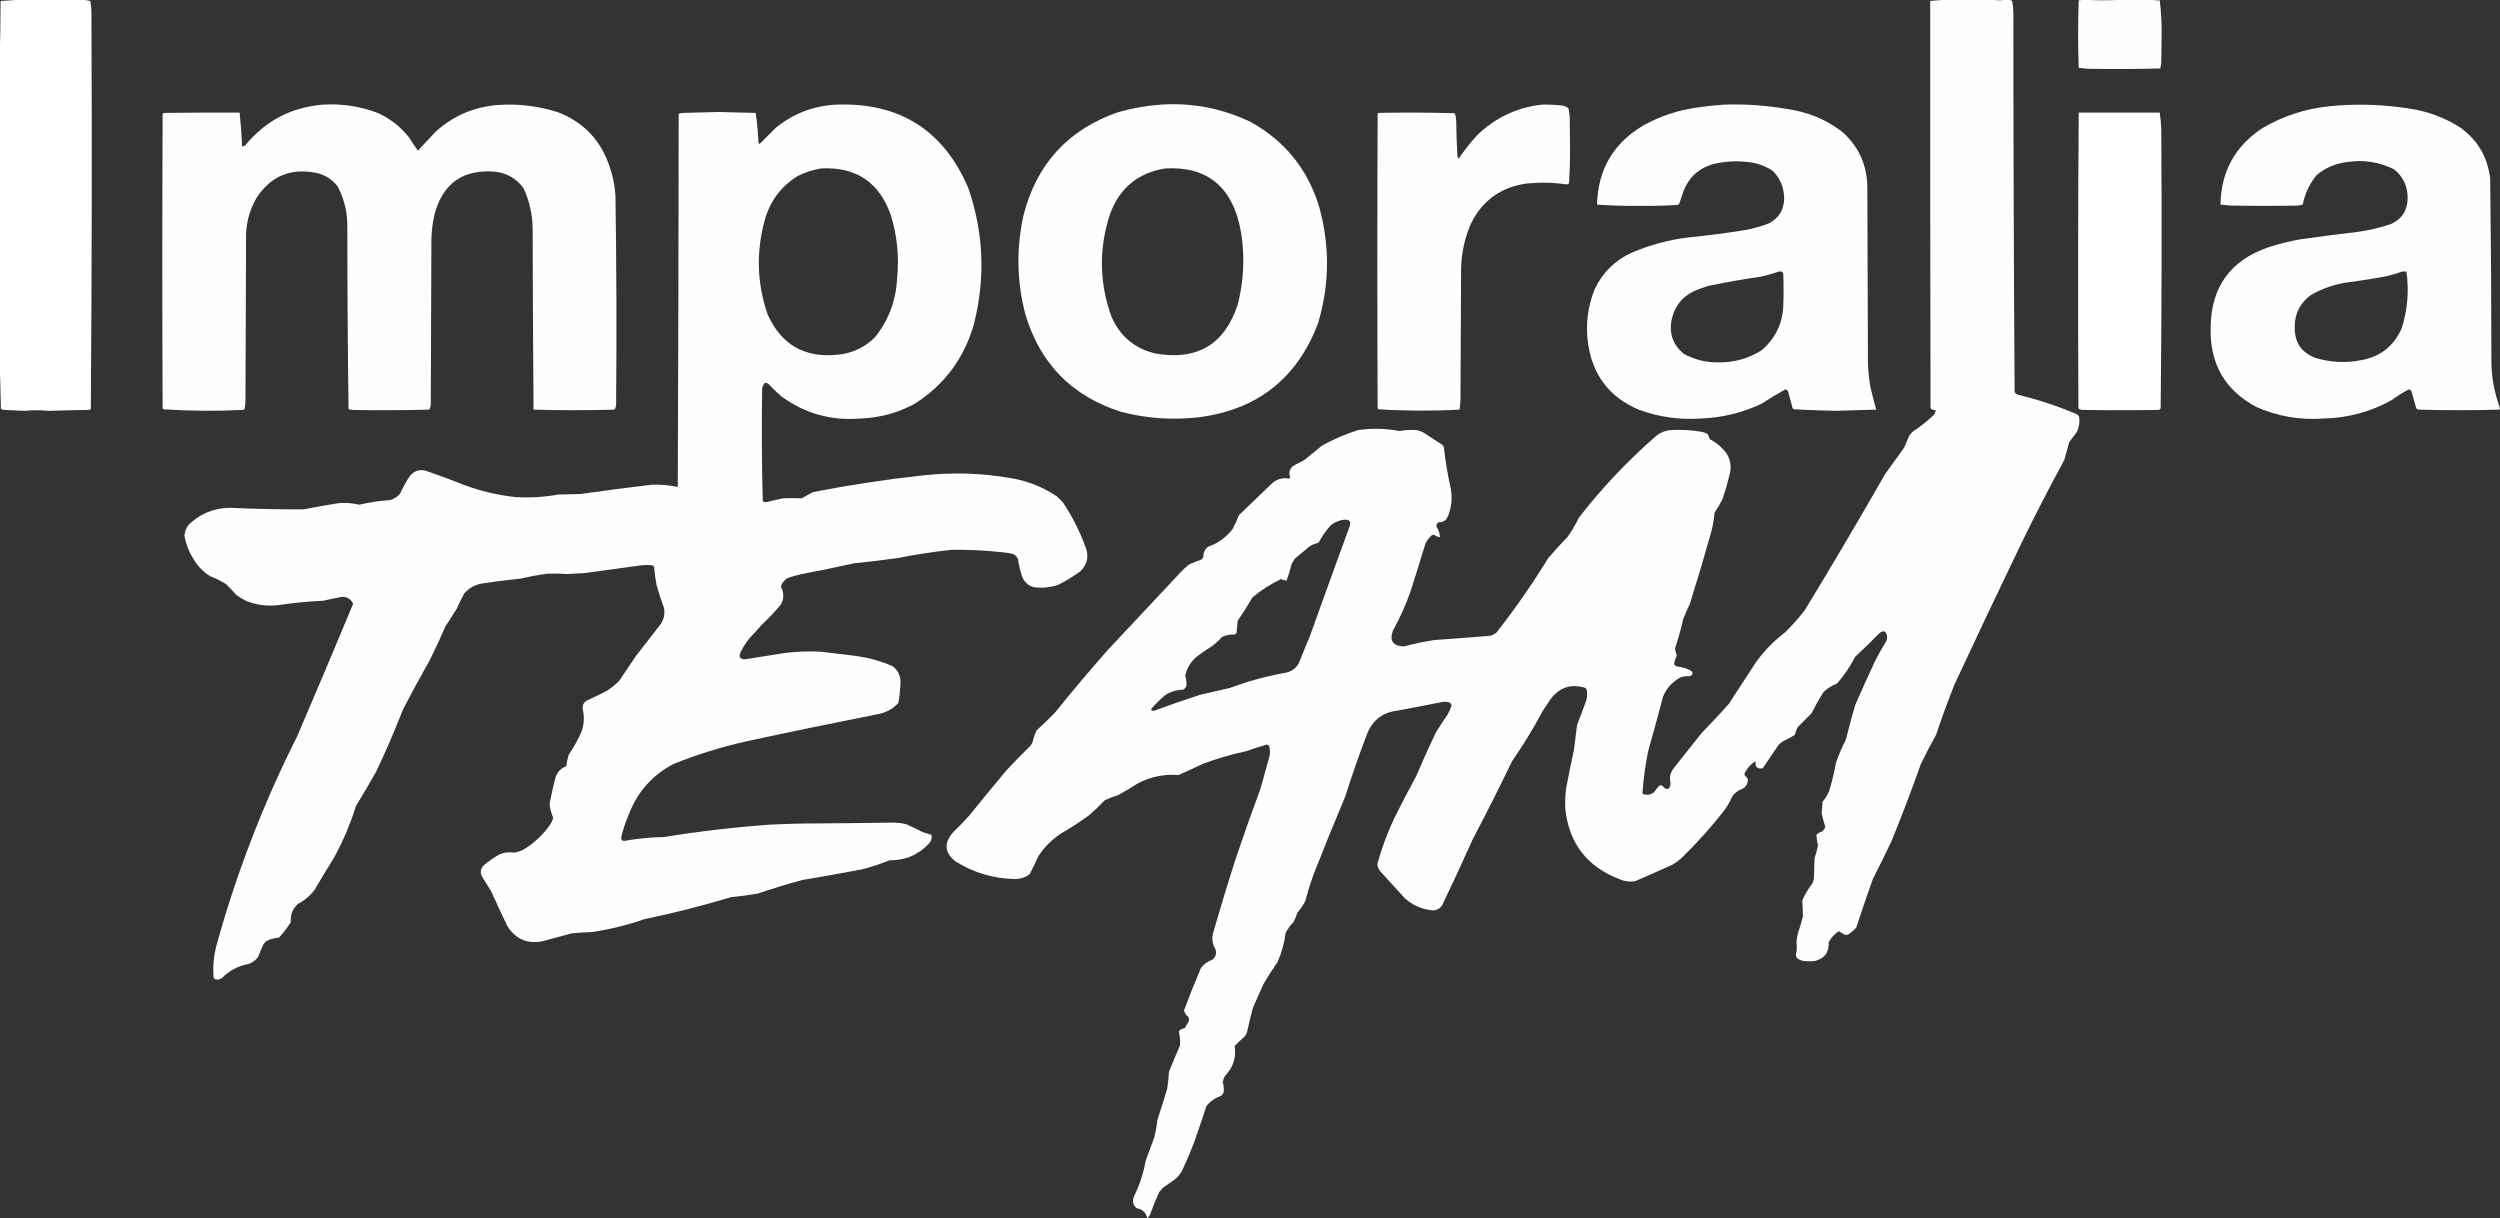 <?xml version="1.0" encoding="UTF-8"?>
<svg xmlns="http://www.w3.org/2000/svg" xmlns:xlink="http://www.w3.org/1999/xlink" version="1.1" width="4074px" height="1985px" style="shape-rendering:geometricPrecision; text-rendering:geometricPrecision; image-rendering:optimizeQuality; fill-rule:evenodd; clip-rule:evenodd">
  <rect width="100%" height="100%" fill="#333333" stroke="none"/>
  <g>
    <path style="opacity:0.997" fill="#fefffe" d="M 34.5,-0.5 C 68.167,-0.5 101.833,-0.5 135.5,-0.5C 139.231,0.196 143.065,0.862 147,1.5C 148.186,7.085 148.852,12.751 149,18.5C 149.994,234.529 149.66,450.529 148,666.5C 147.25,667.126 146.416,667.626 145.5,668C 123.327,668.278 101.16,668.778 79,669.5C 66.165,668.214 53.332,668.214 40.5,669.5C 29.173,668.872 17.839,668.372 6.5,668C 4.782,667.654 3.115,667.154 1.5,666.5C 0.833,640.336 0.167,614.336 -0.5,588.5C -0.5,424.833 -0.5,261.167 -0.5,97.5C 0.332,65.669 0.832,33.669 1,1.5C 12.265,0.843 23.431,0.177 34.5,-0.5 Z"></path>
  </g>
  <g>
    <path style="opacity:0.995" fill="#fefffe" d="M 3170.5,-0.5 C 3196.17,-0.5 3221.83,-0.5 3247.5,-0.5C 3254.5,0.833 3261.5,0.833 3268.5,-0.5C 3270.5,-0.5 3272.5,-0.5 3274.5,-0.5C 3275.88,0.234 3277.38,0.901 3279,1.5C 3280.15,7.77 3280.82,14.103 3281,20.5C 3281.01,226.518 3281.68,432.518 3283,638.5C 3283.83,640.667 3285.33,642.167 3287.5,643C 3320.73,651.055 3353.06,661.721 3384.5,675C 3385.67,676.167 3386.83,677.333 3388,678.5C 3389.48,687.628 3388.15,696.295 3384,704.5C 3380,709.833 3376,715.167 3372,720.5C 3369.44,730.179 3366.77,739.846 3364,749.5C 3339.31,794.873 3315.65,840.873 3293,887.5C 3256.45,963.258 3220.45,1039.26 3185,1115.5C 3174.21,1142.54 3164.21,1169.87 3155,1197.5C 3146.14,1213.22 3137.81,1229.22 3130,1245.5C 3115.1,1287.95 3099.1,1329.95 3082,1371.5C 3072.29,1391.93 3062.29,1412.26 3052,1432.5C 3042.6,1458.71 3033.6,1485.04 3025,1511.5C 3021.09,1516.08 3016.59,1519.92 3011.5,1523C 3009.5,1523.67 3007.5,1523.67 3005.5,1523C 3002.5,1521.17 2999.5,1519.33 2996.5,1517.5C 2989.48,1522.02 2983.98,1528.02 2980,1535.5C 2980.96,1551.88 2973.46,1562.05 2957.5,1566C 2951.5,1566.67 2945.5,1566.67 2939.5,1566C 2935.45,1565.37 2931.78,1563.87 2928.5,1561.5C 2927.55,1559.94 2926.89,1558.27 2926.5,1556.5C 2928.16,1549.2 2928.5,1541.87 2927.5,1534.5C 2928.1,1529.79 2928.93,1525.12 2930,1520.5C 2933.13,1511.63 2935.8,1502.63 2938,1493.5C 2937.99,1484.8 2937.66,1476.14 2937,1467.5C 2941.11,1457.74 2946.44,1448.74 2953,1440.5C 2954.4,1437.64 2955.4,1434.64 2956,1431.5C 2956.33,1420.5 2956.67,1409.5 2957,1398.5C 2959.3,1391.75 2961.13,1384.92 2962.5,1378C 2961.25,1372.19 2960.42,1366.36 2960,1360.5C 2962.63,1357.77 2965.79,1355.94 2969.5,1355C 2971.79,1352.93 2973.45,1350.43 2974.5,1347.5C 2972.3,1340.22 2970.3,1332.89 2968.5,1325.5C 2969.21,1319.19 2969.71,1312.85 2970,1306.5C 2974.67,1301.17 2978.34,1295.17 2981,1288.5C 2985.52,1273.38 2989.19,1258.05 2992,1242.5C 2996.52,1229.79 3001.86,1217.45 3008,1205.5C 3012.69,1186.75 3017.69,1168.08 3023,1149.5C 3033.39,1125.71 3044.06,1102.05 3055,1078.5C 3060.83,1066.84 3067.16,1055.51 3074,1044.5C 3076.38,1038.75 3075.55,1033.58 3071.5,1029C 3068.07,1028.54 3065.07,1029.54 3062.5,1032C 3049.64,1045.2 3036.47,1058.03 3023,1070.5C 3015.02,1086.3 3005.19,1100.8 2993.5,1114C 2984.93,1117.2 2977.43,1122.03 2971,1128.5C 2964.16,1139.51 2957.83,1150.84 2952,1162.5C 2944.72,1169.78 2937.39,1177.11 2930,1184.5C 2927.59,1188.56 2925.92,1192.9 2925,1197.5C 2918.71,1201.4 2912.21,1204.9 2905.5,1208C 2902.72,1209.81 2900.22,1211.98 2898,1214.5C 2889.5,1227 2881,1239.5 2872.5,1252C 2863.51,1253.59 2859.68,1249.76 2861,1240.5C 2852.53,1245.47 2846.36,1252.47 2842.5,1261.5C 2843.76,1264.26 2845.59,1266.6 2848,1268.5C 2848.93,1275.48 2846.43,1280.98 2840.5,1285C 2833.35,1287.33 2827.51,1291.49 2823,1297.5C 2819.44,1305.62 2815.11,1313.29 2810,1320.5C 2789.26,1347.08 2766.76,1372.25 2742.5,1396C 2737.37,1401.06 2731.71,1405.39 2725.5,1409C 2705.28,1418.27 2684.95,1427.27 2664.5,1436C 2655.11,1437.35 2646.11,1436.02 2637.5,1432C 2586.1,1411.93 2557.27,1374.43 2551,1319.5C 2550.28,1308.14 2550.61,1296.8 2552,1285.5C 2556.02,1264.11 2560.35,1242.77 2565,1221.5C 2566.57,1208.15 2568.24,1194.82 2570,1181.5C 2574.99,1168.18 2579.99,1154.84 2585,1141.5C 2586.36,1136.22 2586.69,1130.89 2586,1125.5C 2585.73,1123.67 2584.89,1122.17 2583.5,1121C 2559.73,1113.7 2540.56,1120.2 2526,1140.5C 2522,1146.5 2518,1152.5 2514,1158.5C 2498.92,1186.89 2482.25,1214.22 2464,1240.5C 2443.45,1283.27 2422.12,1325.6 2400,1367.5C 2383.86,1403.77 2367.2,1439.77 2350,1475.5C 2345.86,1481.4 2340.19,1484.07 2333,1483.5C 2316.47,1481.49 2301.97,1474.99 2289.5,1464C 2275.88,1449.26 2262.38,1434.43 2249,1419.5C 2246.36,1416.14 2244.86,1412.3 2244.5,1408C 2251.57,1382.37 2260.73,1357.54 2272,1333.5C 2283.6,1310.25 2295.6,1287.25 2308,1264.5C 2318.08,1240.58 2328.75,1216.92 2340,1193.5C 2346.08,1183.66 2352.42,1174 2359,1164.5C 2361.72,1159.73 2363.89,1154.73 2365.5,1149.5C 2365.12,1147.62 2364.12,1146.12 2362.5,1145C 2358.59,1143.57 2354.59,1143.23 2350.5,1144C 2326.19,1148.8 2301.86,1153.46 2277.5,1158C 2253.48,1160.69 2236.98,1173.19 2228,1195.5C 2215.01,1229.47 2203.01,1263.8 2192,1298.5C 2174.11,1340.94 2156.78,1383.61 2140,1426.5C 2135.06,1440.32 2130.73,1454.32 2127,1468.5C 2123.45,1475.38 2119.11,1481.72 2114,1487.5C 2112.59,1492.74 2110.59,1497.74 2108,1502.5C 2102.69,1507.79 2098.35,1513.79 2095,1520.5C 2092.94,1536.81 2088.61,1552.48 2082,1567.5C 2073.94,1579.23 2066.27,1591.23 2059,1603.5C 2053.33,1616.17 2047.67,1628.83 2042,1641.5C 2038.35,1655.09 2035.01,1668.75 2032,1682.5C 2030.92,1685 2029.59,1687.33 2028,1689.5C 2022.31,1694.19 2016.98,1699.19 2012,1704.5C 2014.81,1723.63 2009.48,1739.96 1996,1753.5C 1994.27,1756.64 1993.11,1759.97 1992.5,1763.5C 1994.29,1769.05 1994.79,1774.71 1994,1780.5C 1992.88,1782.62 1991.38,1784.46 1989.5,1786C 1979.93,1789.19 1972.09,1794.69 1966,1802.5C 1959.54,1822.21 1952.87,1841.87 1946,1861.5C 1939.92,1877.41 1933.25,1893.08 1926,1908.5C 1922.92,1913.59 1919.08,1918.09 1914.5,1922C 1907.83,1926.67 1901.17,1931.33 1894.5,1936C 1893.02,1938.44 1891.19,1940.61 1889,1942.5C 1883.62,1954.64 1878.62,1966.97 1874,1979.5C 1873.3,1981.58 1872.14,1983.25 1870.5,1984.5C 1870.17,1984.5 1869.83,1984.5 1869.5,1984.5C 1867.2,1975.7 1861.54,1970.54 1852.5,1969C 1846.27,1963.76 1844.77,1957.26 1848,1949.5C 1857.1,1931.1 1863.43,1911.77 1867,1891.5C 1871.67,1878.83 1876.33,1866.17 1881,1853.5C 1883.31,1844.28 1884.98,1834.95 1886,1825.5C 1891.53,1808.57 1896.86,1791.57 1902,1774.5C 1903.51,1765.22 1904.51,1755.89 1905,1746.5C 1910.8,1732.09 1916.8,1717.75 1923,1703.5C 1923.59,1695.99 1922.93,1688.66 1921,1681.5C 1921.47,1680.07 1922.3,1678.9 1923.5,1678C 1926.22,1676.93 1928.88,1675.76 1931.5,1674.5C 1933.08,1671.01 1934.91,1667.67 1937,1664.5C 1937.67,1662.17 1937.67,1659.83 1937,1657.5C 1933.06,1654.74 1930.56,1651.08 1929.5,1646.5C 1938.17,1623.31 1947.34,1600.31 1957,1577.5C 1961.72,1571.13 1967.88,1566.63 1975.5,1564C 1980.9,1559.71 1982.73,1554.21 1981,1547.5C 1975.05,1537.63 1974.05,1527.3 1978,1516.5C 1989.38,1476.98 2001.38,1437.65 2014,1398.5C 2026.75,1360.6 2040.08,1322.93 2054,1285.5C 2059,1267.5 2064,1249.5 2069,1231.5C 2069.9,1226.05 2069.56,1220.72 2068,1215.5C 2067.04,1214.11 2065.71,1213.44 2064,1213.5C 2053.05,1216.56 2042.21,1220.06 2031.5,1224C 2006.94,1229.14 1982.94,1236.14 1959.5,1245C 1946.59,1251.29 1933.59,1257.29 1920.5,1263C 1896.81,1261.14 1874.48,1265.8 1853.5,1277C 1843.16,1283.84 1832.5,1290.17 1821.5,1296C 1814.27,1298.08 1807.27,1300.74 1800.5,1304C 1792.52,1312.31 1784.19,1320.31 1775.5,1328C 1760.71,1338.79 1745.37,1348.79 1729.5,1358C 1714.33,1367.83 1701.83,1380.33 1692,1395.5C 1687.52,1405.29 1682.85,1414.95 1678,1424.5C 1670.8,1429.85 1662.63,1432.51 1653.5,1432.5C 1618.84,1431.67 1586.84,1422.17 1557.5,1404C 1539.19,1389.88 1537.69,1374.05 1553,1356.5C 1562.36,1347.47 1571.36,1338.14 1580,1328.5C 1599.76,1303.98 1619.76,1279.65 1640,1255.5C 1652.64,1241.86 1665.64,1228.53 1679,1215.5C 1680.59,1213.33 1681.92,1211 1683,1208.5C 1684.37,1202.23 1686.37,1196.23 1689,1190.5C 1699.3,1181.2 1709.3,1171.53 1719,1161.5C 1746.92,1126.91 1775.58,1092.91 1805,1059.5C 1844.67,1017.17 1884.33,974.833 1924,932.5C 1928.2,927.966 1932.7,923.799 1937.5,920C 1944.05,917.03 1950.72,914.363 1957.5,912C 1959.05,910.786 1960.22,909.286 1961,907.5C 1960.81,900.732 1963.31,895.232 1968.5,891C 1985.16,885.321 1998.66,875.487 2009,861.5C 2012.72,854.335 2016.05,847.002 2019,839.5C 2036.83,822.333 2054.67,805.167 2072.5,788C 2080.53,780.66 2089.87,777.993 2100.5,780C 2101.17,779.333 2101.83,778.667 2102.5,778C 2099.49,769.422 2101.82,762.756 2109.5,758C 2115.32,755.255 2120.99,752.255 2126.5,749C 2135.83,741.333 2145.17,733.667 2154.5,726C 2173.02,715.931 2192.36,707.598 2212.5,701C 2235.4,697.601 2258.23,698.101 2281,702.5C 2290.08,700.636 2299.25,700.136 2308.5,701C 2313.14,701.879 2317.47,703.545 2321.5,706C 2331.17,712.333 2340.83,718.667 2350.5,725C 2351.89,726.171 2352.73,727.671 2353,729.5C 2355.5,751.69 2359.17,773.69 2364,795.5C 2367.16,811.727 2365.49,827.394 2359,842.5C 2356.07,848.55 2351.24,851.383 2344.5,851C 2341.42,852.711 2340.25,855.211 2341,858.5C 2344.52,863.631 2346.36,869.298 2346.5,875.5C 2343.31,874.908 2340.31,873.741 2337.5,872C 2336.17,871.333 2334.83,871.333 2333.5,872C 2329.15,875.867 2325.65,880.367 2323,885.5C 2315.21,911.217 2307.21,936.883 2299,962.5C 2291.24,985.024 2281.57,1006.69 2270,1027.5C 2263.8,1043.85 2269.64,1052.52 2287.5,1053.5C 2303.93,1049.06 2320.6,1045.56 2337.5,1043C 2368.2,1040.89 2398.87,1038.55 2429.5,1036C 2432.66,1034.59 2435.66,1032.92 2438.5,1031C 2469.01,992.158 2497.17,951.658 2523,909.5C 2532.96,897.867 2543.3,886.534 2554,875.5C 2561.34,865.494 2567.67,854.827 2573,843.5C 2610.92,794.577 2653.42,749.744 2700.5,709C 2706.52,704.769 2713.19,702.103 2720.5,701C 2738.64,699.761 2756.64,700.761 2774.5,704C 2777.24,704.803 2779.91,705.803 2782.5,707C 2784.04,709.624 2785.2,712.457 2786,715.5C 2797.15,721.312 2806.48,729.312 2814,739.5C 2820.58,750.908 2821.92,762.908 2818,775.5C 2814.94,788.343 2811.27,801.01 2807,813.5C 2803.07,821.094 2798.73,828.427 2794,835.5C 2793.11,845.629 2791.44,855.629 2789,865.5C 2777.94,905.012 2766.27,944.345 2754,983.5C 2750.06,991.716 2746.39,1000.05 2743,1008.5C 2739.35,1024.94 2734.85,1041.1 2729.5,1057C 2730.27,1060.9 2731.27,1064.73 2732.5,1068.5C 2730.11,1072.93 2728.61,1077.6 2728,1082.5C 2729.21,1084.05 2730.71,1085.22 2732.5,1086C 2740.66,1086.72 2748.33,1089.05 2755.5,1093C 2759.68,1096.84 2759.01,1099.84 2753.5,1102C 2744.8,1101.12 2737.13,1103.46 2730.5,1109C 2721.14,1115.89 2714.31,1124.73 2710,1135.5C 2702.31,1164.92 2694.31,1194.25 2686,1223.5C 2681.18,1246.71 2678.02,1270.05 2676.5,1293.5C 2683.21,1296.37 2689.54,1295.54 2695.5,1291C 2698.02,1286.97 2701.02,1283.3 2704.5,1280C 2706.29,1279.48 2707.96,1279.81 2709.5,1281C 2716.26,1288.64 2720.6,1287.3 2722.5,1277C 2720.03,1267.99 2721.53,1259.83 2727,1252.5C 2742.33,1233.17 2757.67,1213.83 2773,1194.5C 2788.03,1179.13 2802.7,1163.47 2817,1147.5C 2832,1124.5 2847,1101.5 2862,1078.5C 2875.46,1060.04 2891.29,1043.87 2909.5,1030C 2920.82,1018.82 2931.32,1006.99 2941,994.5C 2985.67,921.159 3029.34,847.159 3072,772.5C 3082.33,758.167 3092.67,743.833 3103,729.5C 3105.86,723.248 3108.53,716.915 3111,710.5C 3112.79,707.705 3114.96,705.205 3117.5,703C 3129.86,694.974 3141.36,685.807 3152,675.5C 3153.41,673.35 3154.24,671.016 3154.5,668.5C 3152.15,668.162 3149.81,667.662 3147.5,667C 3146.81,665.933 3146.31,664.766 3146,663.5C 3145.5,442.834 3145.33,222.167 3145.5,1.5C 3153.98,0.922 3162.31,0.256 3170.5,-0.5 Z M 2186.5,847.5 C 2199.47,844.954 2203.3,849.621 2198,861.5C 2176.8,919.424 2155.8,977.424 2135,1035.5C 2129.14,1049.42 2123.47,1063.42 2118,1077.5C 2113.97,1087.27 2106.81,1093.44 2096.5,1096C 2065.05,1101.53 2034.38,1109.86 2004.5,1121C 1988.53,1124.79 1972.53,1128.46 1956.5,1132C 1931.29,1140.07 1906.29,1148.74 1881.5,1158C 1878.97,1158.85 1876.97,1158.19 1875.5,1156C 1882.5,1147.67 1890.17,1140 1898.5,1133C 1907.26,1127.19 1916.93,1124.19 1927.5,1124C 1932.11,1121.79 1934.11,1118.13 1933.5,1113C 1933.23,1108.77 1932.57,1104.6 1931.5,1100.5C 1934.47,1087.75 1941.13,1077.25 1951.5,1069C 1959.66,1063.09 1967.99,1057.42 1976.5,1052C 1981.8,1047.7 1986.8,1043.03 1991.5,1038C 1997.76,1034.97 2004.43,1033.64 2011.5,1034C 2012.93,1033.53 2014.1,1032.7 2015,1031.5C 2015.82,1024.85 2016.48,1018.19 2017,1011.5C 2025.5,999.171 2033.5,986.504 2041,973.5C 2055.36,961.484 2071.03,951.484 2088,943.5C 2090.69,945.114 2093.53,945.948 2096.5,946C 2099.96,937.048 2102.79,927.882 2105,918.5C 2106.67,915.833 2108.33,913.167 2110,910.5C 2118.17,903.667 2126.33,896.833 2134.5,890C 2138.9,887.478 2143.57,885.644 2148.5,884.5C 2154.19,874.308 2160.86,864.808 2168.5,856C 2173.95,851.772 2179.95,848.939 2186.5,847.5 Z"></path>
  </g>
  <g>
    <path style="opacity:0.995" fill="#fefffe" d="M 3392.5,-0.5 C 3393.17,-0.5 3393.83,-0.5 3394.5,-0.5C 3416.5,0.833 3438.5,0.833 3460.5,-0.5C 3475.83,-0.5 3491.17,-0.5 3506.5,-0.5C 3510.63,0.485 3514.97,0.818 3519.5,0.5C 3521.99,20.734 3522.99,41.067 3522.5,61.5C 3522.33,74.833 3522.17,88.167 3522,101.5C 3521.39,104.827 3520.89,108.161 3520.5,111.5C 3480.85,112.625 3441.18,112.791 3401.5,112C 3396.82,111.565 3392.15,111.065 3387.5,110.5C 3386.17,73.835 3386.17,37.169 3387.5,0.5C 3389.41,0.784 3391.08,0.451 3392.5,-0.5 Z"></path>
  </g>
  <g>
    <path style="opacity:0.996" fill="#fefffe" d="M 526.5,170.5 C 557.16,168.706 586.826,173.206 615.5,184C 636.001,193.325 653.167,206.825 667,224.5C 671.419,231.672 676.085,238.672 681,245.5C 690.444,235.386 699.944,225.219 709.5,215C 738.618,188.504 772.951,173.837 812.5,171C 845.612,168.847 877.945,172.847 909.5,183C 949.795,198.629 977.295,226.796 992,267.5C 998.199,284.296 1001.87,301.629 1003,319.5C 1004.63,433.155 1004.96,546.822 1004,660.5C 1003.63,663 1002.79,665.333 1001.5,667.5C 957.488,668.801 913.488,668.801 869.5,667.5C 868.674,568.861 868.174,470.195 868,371.5C 867.581,348.732 862.581,327.066 853,306.5C 842.023,291.419 827.19,282.586 808.5,280C 755.352,274.82 721.852,297.986 708,349.5C 705.021,362.669 703.354,376.002 703,389.5C 702.667,479.167 702.333,568.833 702,658.5C 701.944,661.78 701.111,664.78 699.5,667.5C 657.875,668.661 616.208,668.827 574.5,668C 572.236,667.764 570.069,667.264 568,666.5C 566.673,566.223 566.007,465.89 566,365.5C 565.66,343.473 560.327,322.806 550,303.5C 541.441,292.459 530.274,285.292 516.5,282C 474.39,273.035 441.557,286.535 418,322.5C 407.676,340.473 402.009,359.806 401,380.5C 400.667,472.167 400.333,563.833 400,655.5C 399.762,659.222 399.262,662.889 398.5,666.5C 397.624,667.251 396.624,667.751 395.5,668C 352.472,670.154 309.472,669.821 266.5,667C 266,666.5 265.5,666 265,665.5C 264.333,505.5 264.333,345.5 265,185.5C 265.75,184.874 266.584,184.374 267.5,184C 308.499,183.5 349.499,183.333 390.5,183.5C 392.453,201.791 393.786,220.124 394.5,238.5C 396.308,238.509 397.975,238.009 399.5,237C 432.457,196.855 474.79,174.689 526.5,170.5 Z"></path>
  </g>
  <g>
    <path style="opacity:0.996" fill="#fefffe" d="M 1362.5,170.5 C 1465.76,166.683 1537.6,212.017 1578,306.5C 1603.08,379.577 1606.08,453.577 1587,528.5C 1571.09,584.036 1538.93,627.203 1490.5,658C 1462.76,673.02 1433.09,681.02 1401.5,682C 1354.19,685.844 1311.52,673.844 1273.5,646C 1266.2,639.698 1259.2,633.032 1252.5,626C 1250.79,624.249 1248.79,623.582 1246.5,624C 1244.06,626.707 1242.56,629.873 1242,633.5C 1241.01,694.558 1241.34,755.558 1243,816.5C 1244.44,817.718 1246.1,818.385 1248,818.5C 1257.45,816.128 1266.95,813.962 1276.5,812C 1286.51,811.668 1296.51,811.668 1306.5,812C 1312.48,808.7 1318.48,805.366 1324.5,802C 1383.11,790.51 1442.11,781.51 1501.5,775C 1550.04,769.394 1598.37,770.727 1646.5,779C 1674.09,783.525 1699.42,793.525 1722.5,809C 1725.67,812.167 1728.83,815.333 1732,818.5C 1747.22,841.276 1759.56,865.609 1769,891.5C 1774.9,906.613 1772.07,919.78 1760.5,931C 1749.13,939.35 1737.13,946.684 1724.5,953C 1711.83,957.238 1698.83,958.571 1685.5,957C 1676.26,954.756 1669.76,949.256 1666,940.5C 1662.65,931.083 1660.32,921.417 1659,911.5C 1657.56,907.725 1655.06,904.892 1651.5,903C 1645.62,901.353 1639.62,900.353 1633.5,900C 1605.91,896.91 1578.24,895.576 1550.5,896C 1521.98,899.037 1493.65,903.37 1465.5,909C 1440.89,912.512 1416.23,915.512 1391.5,918C 1362.58,924.384 1333.58,930.384 1304.5,936C 1297.35,937.536 1290.35,939.536 1283.5,942C 1277.95,945.217 1274.28,949.884 1272.5,956C 1277.55,965.447 1277.72,974.947 1273,984.5C 1263.79,995.717 1253.79,1006.38 1243,1016.5C 1235.67,1024.5 1228.33,1032.5 1221,1040.5C 1215.54,1047.3 1210.88,1054.63 1207,1062.5C 1203.35,1069.96 1205.52,1073.96 1213.5,1074.5C 1235.48,1070.89 1257.48,1067.39 1279.5,1064C 1298.77,1061.69 1318.11,1061.02 1337.5,1062C 1356.84,1064.26 1376.18,1066.59 1395.5,1069C 1415.54,1071.84 1434.87,1077.18 1453.5,1085C 1462.9,1091.46 1467.57,1100.46 1467.5,1112C 1467.06,1123.27 1465.89,1134.43 1464,1145.5C 1455.97,1154.27 1446.14,1160.1 1434.5,1163C 1361.7,1177.36 1289.04,1192.36 1216.5,1208C 1175.8,1217.12 1136.13,1229.46 1097.5,1245C 1063.18,1263 1039.01,1290.16 1025,1326.5C 1019.63,1338.62 1015.46,1351.12 1012.5,1364C 1011.77,1367.55 1013.11,1369.72 1016.5,1370.5C 1037.99,1366.64 1059.66,1364.48 1081.5,1364C 1137.88,1354.87 1194.55,1348.2 1251.5,1344C 1270.49,1343.06 1289.49,1342.39 1308.5,1342C 1357.51,1341.79 1406.51,1341.29 1455.5,1340.5C 1462.59,1340.59 1469.59,1341.43 1476.5,1343C 1485.62,1347.06 1494.62,1351.39 1503.5,1356C 1508.37,1357.5 1513.2,1359 1518,1360.5C 1519.01,1365.81 1517.68,1370.48 1514,1374.5C 1496.67,1393.07 1475.17,1402.24 1449.5,1402C 1434.5,1408 1419.17,1413 1403.5,1417C 1371.55,1422.95 1339.55,1428.61 1307.5,1434C 1283.26,1440.52 1259.26,1447.86 1235.5,1456C 1220.92,1458.58 1206.25,1460.58 1191.5,1462C 1144.69,1476.05 1097.35,1488.05 1049.5,1498C 1021.51,1507.83 992.847,1514.83 963.5,1519C 952.801,1519.22 942.134,1519.89 931.5,1521C 915.498,1525.33 899.498,1529.67 883.5,1534C 859.051,1538.42 840.217,1530.25 827,1509.5C 817.947,1491 809.28,1472.34 801,1453.5C 795.667,1444.83 790.333,1436.17 785,1427.5C 782.227,1420.83 783.393,1415 788.5,1410C 796.616,1403.22 805.282,1397.22 814.5,1392C 821.792,1389.03 829.292,1388.2 837,1389.5C 843.654,1388.73 849.821,1386.56 855.5,1383C 871.579,1372.92 885.079,1360.09 896,1344.5C 898.641,1340.88 900.474,1336.88 901.5,1332.5C 898.486,1325.45 896.486,1318.12 895.5,1310.5C 898.191,1296.07 901.358,1281.73 905,1267.5C 907.907,1258.26 913.907,1251.93 923,1248.5C 923.583,1242 924.916,1235.67 927,1229.5C 935.237,1217.58 942.237,1204.91 948,1191.5C 951.966,1179.47 952.466,1167.31 949.5,1155C 949.002,1149.49 951.002,1145.15 955.5,1142C 966.622,1136.94 977.622,1131.61 988.5,1126C 995.912,1121.26 1002.74,1115.76 1009,1109.5C 1018,1096.17 1027,1082.83 1036,1069.5C 1049.67,1051.83 1063.33,1034.17 1077,1016.5C 1082.13,1008.53 1083.8,999.862 1082,990.5C 1077.4,978.375 1073.4,966.041 1070,953.5C 1068.09,943.914 1066.76,934.247 1066,924.5C 1065.35,922.277 1063.85,921.11 1061.5,921C 1054.14,920.463 1046.8,920.797 1039.5,922C 1010.16,926.001 980.828,930.001 951.5,934C 941.834,934.517 932.168,935.017 922.5,935.5C 911.839,934.637 901.173,934.47 890.5,935C 876.055,937.036 861.722,939.703 847.5,943C 826.434,945.155 805.434,947.822 784.5,951C 773.608,953.194 764.441,958.36 757,966.5C 752.155,974.857 747.822,983.523 744,992.5C 738,1001.83 732,1011.17 726,1020.5C 718.214,1038.74 709.88,1056.74 701,1074.5C 685.931,1101.25 671.265,1128.25 657,1155.5C 643.501,1189.99 628.835,1223.99 613,1257.5C 602.399,1276.43 591.399,1295.09 580,1313.5C 571.055,1342.34 559.388,1370.01 545,1396.5C 534.082,1414 523.415,1431.67 513,1449.5C 505.699,1459.46 496.533,1467.3 485.5,1473C 476.772,1480.84 472.939,1490.67 474,1502.5C 468.349,1511.63 461.849,1520.13 454.5,1528C 447.025,1528.49 440.025,1530.49 433.5,1534C 431.641,1535.56 430.141,1537.39 429,1539.5C 426.138,1545.75 423.472,1552.09 421,1558.5C 417.068,1564.72 411.568,1568.88 404.5,1571C 387.706,1574.23 373.372,1581.89 361.5,1594C 358.454,1596.17 355.12,1596.84 351.5,1596C 349.667,1595.5 348.5,1594.33 348,1592.5C 346.775,1575.96 348.108,1559.63 352,1543.5C 384.567,1424.71 428.567,1310.38 484,1200.5C 514.914,1128.51 545.414,1056.34 575.5,984C 572.074,976.438 566.074,972.604 557.5,972.5C 547.136,974.508 536.803,976.674 526.5,979C 502.369,980.009 478.369,982.343 454.5,986C 435.875,988.36 417.875,986.027 400.5,979C 394.83,976.167 389.497,972.834 384.5,969C 379.533,963.031 374.199,957.365 368.5,952C 360.342,946.72 351.675,942.387 342.5,939C 330.952,931.785 321.785,922.285 315,910.5C 307.93,899.029 303.097,886.696 300.5,873.5C 300.988,866.867 303.155,860.867 307,855.5C 325.689,837.246 348.189,827.913 374.5,827.5C 414.816,829.398 455.149,830.231 495.5,830C 514.071,826.153 532.738,822.819 551.5,820C 562.987,818.974 574.32,819.807 585.5,822.5C 601.93,818.515 618.596,816.015 635.5,815C 642.034,813.148 647.534,809.648 652,804.5C 656.558,794.383 661.891,784.716 668,775.5C 674.712,767.485 683.212,764.652 693.5,767C 714.376,774.07 735.043,781.737 755.5,790C 782.682,800.129 810.682,806.796 839.5,810C 862.999,811.466 886.332,810.133 909.5,806C 921.833,805.667 934.167,805.333 946.5,805C 984.763,799.439 1023.1,794.439 1061.5,790C 1075.99,789.315 1090.32,790.482 1104.5,793.5C 1105.32,590.84 1105.82,388.173 1106,185.5C 1108.07,184.736 1110.24,184.236 1112.5,184C 1132.34,183.598 1152.17,183.098 1172,182.5C 1191.83,183.098 1211.66,183.598 1231.5,184C 1233.8,200.035 1235.3,216.202 1236,232.5C 1236.39,233.428 1237.05,234.095 1238,234.5C 1246.77,225.733 1255.6,216.9 1264.5,208C 1293.09,184.969 1325.75,172.469 1362.5,170.5 Z M 1337.5,274.5 C 1395.07,271.364 1433.23,297.031 1452,351.5C 1462.03,384.463 1465.36,418.129 1462,452.5C 1460.43,488.897 1448.43,521.23 1426,549.5C 1409.29,566.105 1389.12,575.605 1365.5,578C 1311.3,583.662 1273.13,561.828 1251,512.5C 1233.61,462.071 1231.94,411.071 1246,359.5C 1254.51,328.27 1272.34,304.103 1299.5,287C 1311.67,280.965 1324.34,276.799 1337.5,274.5 Z"></path>
  </g>
  <g>
    <path style="opacity:0.995" fill="#fefffe" d="M 1891.5,170.5 C 1943.09,167.095 1992.09,176.595 2038.5,199C 2093.16,229.411 2129.99,274.578 2149,334.5C 2167.29,398.606 2166.95,462.606 2148,526.5C 2114.03,616.441 2049.2,667.607 1953.5,680C 1910.59,684.922 1868.26,681.922 1826.5,671C 1746.84,645.536 1695,592.703 1671,512.5C 1656.93,458.744 1655.93,404.744 1668,350.5C 1689.25,267.25 1740.42,211.416 1821.5,183C 1844.54,176.329 1867.87,172.162 1891.5,170.5 Z M 1898.5,274.5 C 1962.87,270.763 2003.04,300.097 2019,362.5C 2021.97,374.675 2023.97,387.008 2025,399.5C 2027.8,432.323 2025.13,464.657 2017,496.5C 1995.37,561.586 1950.53,588.086 1882.5,576C 1848.61,567.782 1824.78,547.615 1811,515.5C 1791.2,460.084 1790.54,404.418 1809,348.5C 1824.56,306.43 1854.39,281.764 1898.5,274.5 Z"></path>
  </g>
  <g>
    <path style="opacity:0.996" fill="#fefffe" d="M 2512.5,170.5 C 2523.54,170.252 2534.54,170.752 2545.5,172C 2549.5,172.548 2553,174.048 2556,176.5C 2556.83,181.143 2557.5,185.81 2558,190.5C 2558.17,207.5 2558.33,224.5 2558.5,241.5C 2558.64,259.883 2558.14,278.216 2557,296.5C 2556.97,299.193 2555.64,300.527 2553,300.5C 2531.56,297.358 2510.06,296.858 2488.5,299C 2446.26,304.592 2415.76,326.425 2397,364.5C 2387.08,387.453 2381.74,411.453 2381,436.5C 2380.67,508.167 2380.33,579.833 2380,651.5C 2379.68,656.866 2379.18,662.199 2378.5,667.5C 2334.52,669.896 2290.52,669.729 2246.5,667C 2246,666.5 2245.5,666 2245,665.5C 2244.33,505.5 2244.33,345.5 2245,185.5C 2245.5,185 2246,184.5 2246.5,184C 2287.87,183.173 2329.21,183.339 2370.5,184.5C 2371.93,188.013 2372.77,191.68 2373,195.5C 2373.19,215.187 2373.86,234.853 2375,254.5C 2375.29,256.044 2375.96,257.377 2377,258.5C 2385.9,245.593 2395.57,233.26 2406,221.5C 2435.62,192.274 2471.12,175.274 2512.5,170.5 Z"></path>
  </g>
  <g>
    <path style="opacity:0.994" fill="#fefffe" d="M 2809.5,170.5 C 2848.55,169.213 2887.21,172.379 2925.5,180C 2954.48,185.866 2980.48,197.866 3003.5,216C 3029.57,239.993 3042.74,269.827 3043,305.5C 3043.33,401.167 3043.67,496.833 3044,592.5C 3044.45,605.26 3045.79,617.926 3048,630.5C 3050.87,642.935 3054.04,655.268 3057.5,667.5C 3035.34,668.15 3013.17,668.817 2991,669.5C 2968.48,668.972 2945.98,668.139 2923.5,667C 2922.33,666.5 2921.5,665.667 2921,664.5C 2918.67,655.833 2916.33,647.167 2914,638.5C 2913.27,636.264 2911.77,634.931 2909.5,634.5C 2896.21,641.815 2883.21,649.648 2870.5,658C 2839.19,672.745 2806.19,680.745 2771.5,682C 2737.15,684.373 2703.81,679.706 2671.5,668C 2623.44,647.931 2595.6,612.097 2588,560.5C 2583.56,529.465 2587.23,499.465 2599,470.5C 2611.89,443.943 2631.72,424.443 2658.5,412C 2687.94,399.306 2718.61,390.973 2750.5,387C 2781.62,383.949 2812.62,379.949 2843.5,375C 2856.85,372.55 2869.85,368.883 2882.5,364C 2898.95,355.46 2907.28,341.794 2907.5,323C 2907.25,305.858 2901.25,291.191 2889.5,279C 2876.93,270.253 2862.93,265.253 2847.5,264C 2827.92,261.687 2808.59,263.02 2789.5,268C 2766.83,275.341 2751.33,290.174 2743,312.5C 2741,318.5 2739,324.5 2737,330.5C 2736.5,332.333 2735.33,333.5 2733.5,334C 2713.88,335.143 2694.22,335.643 2674.5,335.5C 2650.46,335.73 2626.46,335.064 2602.5,333.5C 2604.03,275.26 2630.03,231.76 2680.5,203C 2706.52,188.937 2734.19,179.77 2763.5,175.5C 2778.92,173.222 2794.25,171.555 2809.5,170.5 Z M 2899.5,442.5 C 2902.55,441.855 2904.71,442.855 2906,445.5C 2906.67,463.833 2906.67,482.167 2906,500.5C 2904.02,529.183 2892.19,552.683 2870.5,571C 2849.17,584.336 2825.83,590.836 2800.5,590.5C 2780.6,590.8 2761.93,586.3 2744.5,577C 2726.64,562.774 2719.81,544.274 2724,521.5C 2729.12,497.373 2743.28,480.873 2766.5,472C 2772.09,469.803 2777.76,467.803 2783.5,466C 2811.67,460.072 2840,455.072 2868.5,451C 2879.09,448.63 2889.42,445.797 2899.5,442.5 Z"></path>
  </g>
  <g>
    <path style="opacity:0.994" fill="#fefffe" d="M 4073.5,663.5 C 4073.5,664.833 4073.5,666.167 4073.5,667.5C 4029.53,668.828 3985.53,668.828 3941.5,667.5C 3938.94,667.38 3937.44,666.047 3937,663.5C 3934.51,655.211 3932.18,646.878 3930,638.5C 3929.27,636.264 3927.77,634.931 3925.5,634.5C 3915.7,639.568 3906.37,645.401 3897.5,652C 3863.05,671.146 3826.05,681.146 3786.5,682C 3748.18,684.861 3711.52,678.528 3676.5,663C 3625.71,635.603 3601.04,592.77 3602.5,534.5C 3602.82,468.307 3634.16,424.473 3696.5,403C 3713.52,397.413 3730.85,393.08 3748.5,390C 3779.44,385.539 3810.44,381.539 3841.5,378C 3860.27,375.446 3878.61,371.113 3896.5,365C 3914.28,356.809 3923.28,342.809 3923.5,323C 3923.63,303.661 3916.29,287.995 3901.5,276C 3877.52,264.003 3852.18,260.003 3825.5,264C 3806.41,266.132 3789.58,273.299 3775,285.5C 3763.58,299.58 3756.08,315.58 3752.5,333.5C 3750.15,333.838 3747.81,334.338 3745.5,335C 3708.83,335.667 3672.17,335.667 3635.5,335C 3629.84,334.367 3624.17,333.867 3618.5,333.5C 3619.36,279.942 3642.02,238.442 3686.5,209C 3720.75,188.806 3757.75,176.806 3797.5,173C 3840.68,168.83 3883.68,170.163 3926.5,177C 3956.46,181.429 3984.13,191.763 4009.5,208C 4037.88,228.58 4054.05,256.413 4058,291.5C 4059.29,392.155 4059.96,492.821 4060,593.5C 4060.75,617.693 4065.25,641.026 4073.5,663.5 Z M 3914.5,442.5 C 3916.83,442.5 3919.17,442.5 3921.5,442.5C 3925.95,473.756 3923.45,504.423 3914,534.5C 3901.32,563.829 3879.15,581.329 3847.5,587C 3822.18,591.912 3797.18,590.579 3772.5,583C 3749.92,574.072 3738.92,557.406 3739.5,533C 3739.39,511.214 3748.06,493.881 3765.5,481C 3784.42,470.027 3804.75,463.027 3826.5,460C 3847.61,457.318 3868.61,453.985 3889.5,450C 3898.09,447.942 3906.42,445.442 3914.5,442.5 Z"></path>
  </g>
  <g>
    <path style="opacity:0.999" fill="#fefffe" d="M 3387.5,183.5 C 3431.5,183.5 3475.5,183.5 3519.5,183.5C 3520.84,192.103 3521.67,200.769 3522,209.5C 3522.98,361.517 3522.65,513.517 3521,665.5C 3520.17,666.333 3519.33,667.167 3518.5,668C 3476.83,668.667 3435.17,668.667 3393.5,668C 3390.95,667.933 3388.79,667.099 3387,665.5C 3386.17,504.793 3386.34,344.127 3387.5,183.5 Z"></path>
  </g>
</svg>

